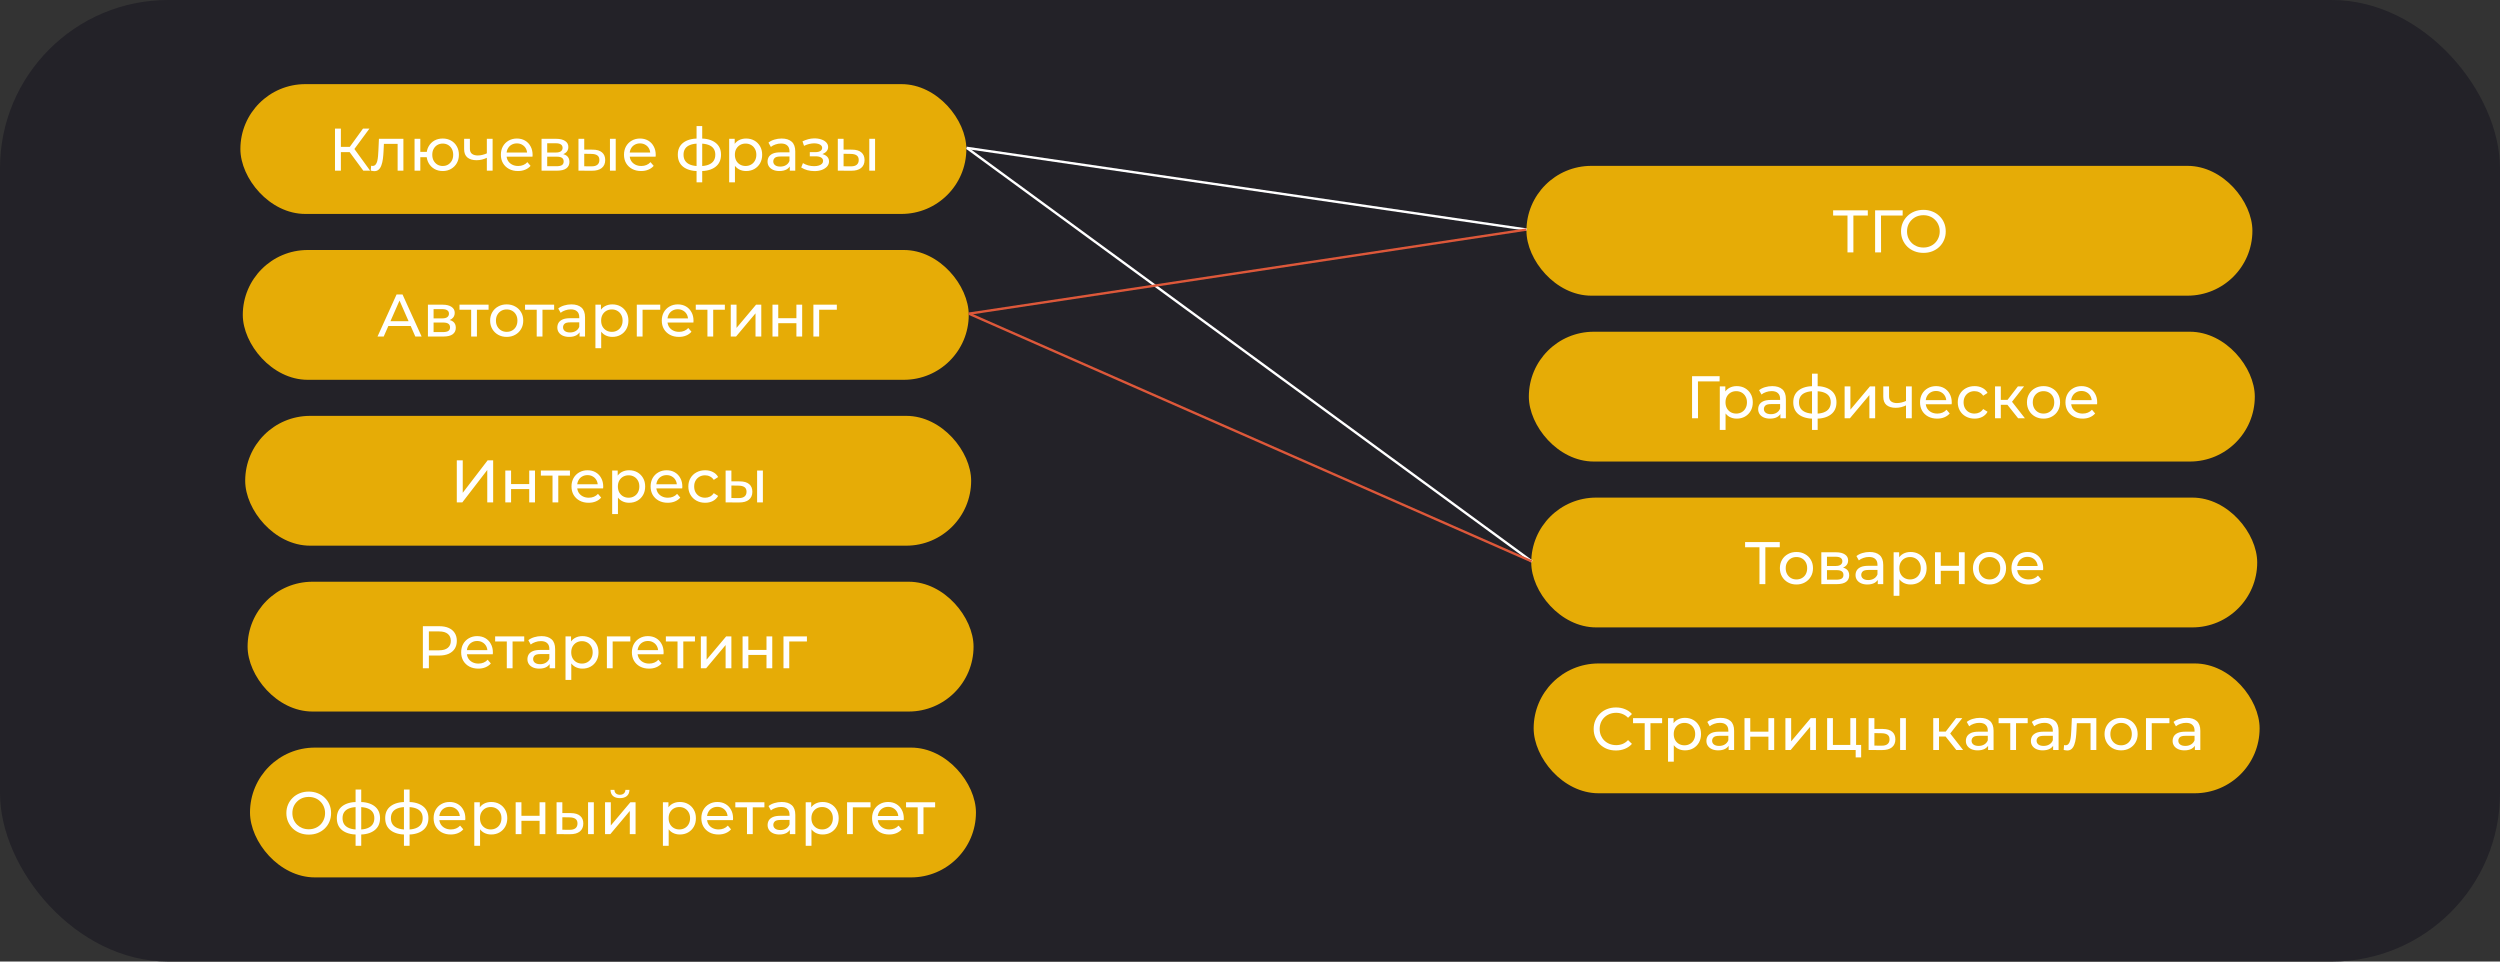 <?xml version="1.0" encoding="UTF-8"?> <svg xmlns="http://www.w3.org/2000/svg" width="1040" height="400" viewBox="0 0 1040 400" fill="none"><rect x="0" y="0" width="1040" height="400" fill="#333333" stroke="none"/><rect width="1040" height="400" rx="70" fill="#232228"></rect><rect x="635" y="69" width="302" height="54" rx="27" fill="#E6AC06"></rect><path d="M768.557 105V89.025L769.182 89.675H762.582V87.5H777.007V89.675H770.407L771.007 89.025V105H768.557ZM780.045 105V87.5H791.52L791.495 89.675H781.895L782.495 89.05L782.52 105H780.045ZM800.152 105.2C798.818 105.2 797.577 104.975 796.427 104.525C795.293 104.075 794.31 103.45 793.477 102.65C792.643 101.833 791.993 100.883 791.527 99.8C791.06 98.717 790.827 97.533 790.827 96.25C790.827 94.967 791.06 93.783 791.527 92.7C791.993 91.617 792.643 90.675 793.477 89.875C794.31 89.058 795.293 88.425 796.427 87.975C797.56 87.525 798.802 87.3 800.152 87.3C801.485 87.3 802.71 87.525 803.827 87.975C804.96 88.408 805.943 89.033 806.777 89.85C807.627 90.65 808.277 91.592 808.727 92.675C809.193 93.758 809.427 94.95 809.427 96.25C809.427 97.55 809.193 98.742 808.727 99.825C808.277 100.908 807.627 101.858 806.777 102.675C805.943 103.475 804.96 104.1 803.827 104.55C802.71 104.983 801.485 105.2 800.152 105.2ZM800.152 102.975C801.118 102.975 802.01 102.808 802.827 102.475C803.66 102.142 804.377 101.675 804.977 101.075C805.593 100.458 806.068 99.742 806.402 98.925C806.752 98.108 806.927 97.217 806.927 96.25C806.927 95.283 806.752 94.392 806.402 93.575C806.068 92.758 805.593 92.05 804.977 91.45C804.377 90.833 803.66 90.358 802.827 90.025C802.01 89.692 801.118 89.525 800.152 89.525C799.168 89.525 798.26 89.692 797.427 90.025C796.61 90.358 795.893 90.833 795.277 91.45C794.66 92.05 794.177 92.758 793.827 93.575C793.493 94.392 793.327 95.283 793.327 96.25C793.327 97.217 793.493 98.108 793.827 98.925C794.177 99.742 794.66 100.458 795.277 101.075C795.893 101.675 796.61 102.142 797.427 102.475C798.26 102.808 799.168 102.975 800.152 102.975Z" fill="white"></path><rect x="636" y="138" width="302" height="54" rx="27" fill="#E6AC06"></rect><path d="M703.897 174V156.5H715.372L715.347 158.675H705.747L706.347 158.05L706.372 174H703.897ZM722.46 174.15C721.36 174.15 720.352 173.9 719.435 173.4C718.535 172.883 717.81 172.125 717.26 171.125C716.727 170.125 716.46 168.875 716.46 167.375C716.46 165.875 716.719 164.625 717.235 163.625C717.769 162.625 718.485 161.875 719.385 161.375C720.302 160.875 721.327 160.625 722.46 160.625C723.76 160.625 724.91 160.908 725.91 161.475C726.91 162.042 727.702 162.833 728.285 163.85C728.869 164.85 729.16 166.025 729.16 167.375C729.16 168.725 728.869 169.908 728.285 170.925C727.702 171.942 726.91 172.733 725.91 173.3C724.91 173.867 723.76 174.15 722.46 174.15ZM715.435 178.85V160.75H717.735V164.325L717.585 167.4L717.835 170.475V178.85H715.435ZM722.26 172.05C723.11 172.05 723.869 171.858 724.535 171.475C725.219 171.092 725.752 170.55 726.135 169.85C726.535 169.133 726.735 168.308 726.735 167.375C726.735 166.425 726.535 165.608 726.135 164.925C725.752 164.225 725.219 163.683 724.535 163.3C723.869 162.917 723.11 162.725 722.26 162.725C721.427 162.725 720.669 162.917 719.985 163.3C719.319 163.683 718.785 164.225 718.385 164.925C718.002 165.608 717.81 166.425 717.81 167.375C717.81 168.308 718.002 169.133 718.385 169.85C718.785 170.55 719.319 171.092 719.985 171.475C720.669 171.858 721.427 172.05 722.26 172.05ZM740.65 174V171.2L740.525 170.675V165.9C740.525 164.883 740.225 164.1 739.625 163.55C739.042 162.983 738.159 162.7 736.975 162.7C736.192 162.7 735.425 162.833 734.675 163.1C733.925 163.35 733.292 163.692 732.775 164.125L731.775 162.325C732.459 161.775 733.275 161.358 734.225 161.075C735.192 160.775 736.2 160.625 737.25 160.625C739.067 160.625 740.467 161.067 741.45 161.95C742.434 162.833 742.925 164.183 742.925 166V174H740.65ZM736.3 174.15C735.317 174.15 734.45 173.983 733.7 173.65C732.967 173.317 732.4 172.858 732 172.275C731.6 171.675 731.4 171 731.4 170.25C731.4 169.533 731.567 168.883 731.9 168.3C732.25 167.717 732.809 167.25 733.575 166.9C734.359 166.55 735.409 166.375 736.725 166.375H740.925V168.1H736.825C735.625 168.1 734.817 168.3 734.4 168.7C733.984 169.1 733.775 169.583 733.775 170.15C733.775 170.8 734.034 171.325 734.55 171.725C735.067 172.108 735.784 172.3 736.7 172.3C737.6 172.3 738.384 172.1 739.05 171.7C739.734 171.3 740.225 170.717 740.525 169.95L741 171.6C740.684 172.383 740.125 173.008 739.325 173.475C738.525 173.925 737.517 174.15 736.3 174.15ZM755.147 174.2C755.13 174.2 755.072 174.2 754.972 174.2C754.889 174.2 754.805 174.2 754.722 174.2C754.639 174.2 754.589 174.2 754.572 174.2C751.855 174.167 749.747 173.567 748.247 172.4C746.747 171.217 745.997 169.533 745.997 167.35C745.997 165.183 746.747 163.525 748.247 162.375C749.764 161.208 751.897 160.617 754.647 160.6C754.68 160.6 754.73 160.6 754.797 160.6C754.88 160.6 754.955 160.6 755.022 160.6C755.105 160.6 755.155 160.6 755.172 160.6C757.955 160.6 760.114 161.183 761.647 162.35C763.197 163.517 763.972 165.183 763.972 167.35C763.972 169.55 763.197 171.242 761.647 172.425C760.097 173.608 757.93 174.2 755.147 174.2ZM755.097 172.1C756.547 172.1 757.747 171.917 758.697 171.55C759.664 171.183 760.389 170.65 760.872 169.95C761.355 169.25 761.597 168.383 761.597 167.35C761.597 166.333 761.355 165.483 760.872 164.8C760.389 164.117 759.664 163.6 758.697 163.25C757.747 162.9 756.547 162.725 755.097 162.725C755.064 162.725 754.997 162.725 754.897 162.725C754.797 162.725 754.739 162.725 754.722 162.725C753.305 162.725 752.122 162.908 751.172 163.275C750.239 163.625 749.539 164.142 749.072 164.825C748.605 165.508 748.372 166.35 748.372 167.35C748.372 168.367 748.605 169.225 749.072 169.925C749.555 170.625 750.264 171.158 751.197 171.525C752.147 171.892 753.322 172.083 754.722 172.1C754.755 172.1 754.814 172.1 754.897 172.1C754.997 172.1 755.064 172.1 755.097 172.1ZM753.797 178.85V155.45H756.147V178.85H753.797ZM767.364 174V160.75H769.764V170.4L777.889 160.75H780.064V174H777.664V164.35L769.564 174H767.364ZM793.072 168.575C792.372 168.908 791.647 169.175 790.897 169.375C790.164 169.558 789.406 169.65 788.622 169.65C787.022 169.65 785.756 169.275 784.822 168.525C783.906 167.775 783.447 166.617 783.447 165.05V160.75H785.847V164.9C785.847 165.85 786.139 166.55 786.722 167C787.322 167.45 788.122 167.675 789.122 167.675C789.756 167.675 790.406 167.592 791.072 167.425C791.756 167.258 792.422 167.025 793.072 166.725V168.575ZM792.897 174V160.75H795.297V174H792.897ZM805.857 174.15C804.44 174.15 803.19 173.858 802.107 173.275C801.04 172.692 800.207 171.892 799.607 170.875C799.024 169.858 798.732 168.692 798.732 167.375C798.732 166.058 799.015 164.892 799.582 163.875C800.165 162.858 800.957 162.067 801.957 161.5C802.974 160.917 804.115 160.625 805.382 160.625C806.665 160.625 807.799 160.908 808.782 161.475C809.765 162.042 810.532 162.842 811.082 163.875C811.649 164.892 811.932 166.083 811.932 167.45C811.932 167.55 811.924 167.667 811.907 167.8C811.907 167.933 811.899 168.058 811.882 168.175H800.607V166.45H810.632L809.657 167.05C809.674 166.2 809.499 165.442 809.132 164.775C808.765 164.108 808.257 163.592 807.607 163.225C806.974 162.842 806.232 162.65 805.382 162.65C804.549 162.65 803.807 162.842 803.157 163.225C802.507 163.592 801.999 164.117 801.632 164.8C801.265 165.467 801.082 166.233 801.082 167.1V167.5C801.082 168.383 801.282 169.175 801.682 169.875C802.099 170.558 802.674 171.092 803.407 171.475C804.14 171.858 804.982 172.05 805.932 172.05C806.715 172.05 807.424 171.917 808.057 171.65C808.707 171.383 809.274 170.983 809.757 170.45L811.082 172C810.482 172.7 809.732 173.233 808.832 173.6C807.949 173.967 806.957 174.15 805.857 174.15ZM821.43 174.15C820.08 174.15 818.872 173.858 817.805 173.275C816.755 172.692 815.93 171.892 815.33 170.875C814.73 169.858 814.43 168.692 814.43 167.375C814.43 166.058 814.73 164.892 815.33 163.875C815.93 162.858 816.755 162.067 817.805 161.5C818.872 160.917 820.08 160.625 821.43 160.625C822.63 160.625 823.697 160.867 824.63 161.35C825.58 161.817 826.313 162.517 826.83 163.45L825.005 164.625C824.572 163.975 824.038 163.5 823.405 163.2C822.788 162.883 822.122 162.725 821.405 162.725C820.538 162.725 819.763 162.917 819.08 163.3C818.397 163.683 817.855 164.225 817.455 164.925C817.055 165.608 816.855 166.425 816.855 167.375C816.855 168.325 817.055 169.15 817.455 169.85C817.855 170.55 818.397 171.092 819.08 171.475C819.763 171.858 820.538 172.05 821.405 172.05C822.122 172.05 822.788 171.9 823.405 171.6C824.038 171.283 824.572 170.8 825.005 170.15L826.83 171.3C826.313 172.217 825.58 172.925 824.63 173.425C823.697 173.908 822.63 174.15 821.43 174.15ZM839.537 174L834.412 167.55L836.387 166.35L842.362 174H839.537ZM829.937 174V160.75H832.337V174H829.937ZM831.612 168.4V166.35H835.987V168.4H831.612ZM836.587 167.65L834.362 167.35L839.437 160.75H842.012L836.587 167.65ZM850.114 174.15C848.781 174.15 847.598 173.858 846.564 173.275C845.531 172.692 844.714 171.892 844.114 170.875C843.514 169.842 843.214 168.675 843.214 167.375C843.214 166.058 843.514 164.892 844.114 163.875C844.714 162.858 845.531 162.067 846.564 161.5C847.598 160.917 848.781 160.625 850.114 160.625C851.431 160.625 852.606 160.917 853.639 161.5C854.689 162.067 855.506 162.858 856.089 163.875C856.689 164.875 856.989 166.042 856.989 167.375C856.989 168.692 856.689 169.858 856.089 170.875C855.506 171.892 854.689 172.692 853.639 173.275C852.606 173.858 851.431 174.15 850.114 174.15ZM850.114 172.05C850.964 172.05 851.723 171.858 852.389 171.475C853.073 171.092 853.606 170.55 853.989 169.85C854.373 169.133 854.564 168.308 854.564 167.375C854.564 166.425 854.373 165.608 853.989 164.925C853.606 164.225 853.073 163.683 852.389 163.3C851.723 162.917 850.964 162.725 850.114 162.725C849.264 162.725 848.506 162.917 847.839 163.3C847.173 163.683 846.639 164.225 846.239 164.925C845.839 165.608 845.639 166.425 845.639 167.375C845.639 168.308 845.839 169.133 846.239 169.85C846.639 170.55 847.173 171.092 847.839 171.475C848.506 171.858 849.264 172.05 850.114 172.05ZM866.355 174.15C864.938 174.15 863.688 173.858 862.605 173.275C861.538 172.692 860.705 171.892 860.105 170.875C859.522 169.858 859.23 168.692 859.23 167.375C859.23 166.058 859.513 164.892 860.08 163.875C860.663 162.858 861.455 162.067 862.455 161.5C863.472 160.917 864.613 160.625 865.88 160.625C867.163 160.625 868.297 160.908 869.28 161.475C870.263 162.042 871.03 162.842 871.58 163.875C872.147 164.892 872.43 166.083 872.43 167.45C872.43 167.55 872.422 167.667 872.405 167.8C872.405 167.933 872.397 168.058 872.38 168.175H861.105V166.45H871.13L870.155 167.05C870.172 166.2 869.997 165.442 869.63 164.775C869.263 164.108 868.755 163.592 868.105 163.225C867.472 162.842 866.73 162.65 865.88 162.65C865.047 162.65 864.305 162.842 863.655 163.225C863.005 163.592 862.497 164.117 862.13 164.8C861.763 165.467 861.58 166.233 861.58 167.1V167.5C861.58 168.383 861.78 169.175 862.18 169.875C862.597 170.558 863.172 171.092 863.905 171.475C864.638 171.858 865.48 172.05 866.43 172.05C867.213 172.05 867.922 171.917 868.555 171.65C869.205 171.383 869.772 170.983 870.255 170.45L871.58 172C870.98 172.7 870.23 173.233 869.33 173.6C868.447 173.967 867.455 174.15 866.355 174.15Z" fill="white"></path><rect x="637" y="207" width="302" height="54" rx="27" fill="#E6AC06"></rect><path d="M731.934 243V227.025L732.559 227.675H725.959V225.5H740.384V227.675H733.784L734.384 227.025V243H731.934ZM747.33 243.15C745.997 243.15 744.813 242.858 743.78 242.275C742.747 241.692 741.93 240.892 741.33 239.875C740.73 238.842 740.43 237.675 740.43 236.375C740.43 235.058 740.73 233.892 741.33 232.875C741.93 231.858 742.747 231.067 743.78 230.5C744.813 229.917 745.997 229.625 747.33 229.625C748.647 229.625 749.822 229.917 750.855 230.5C751.905 231.067 752.722 231.858 753.305 232.875C753.905 233.875 754.205 235.042 754.205 236.375C754.205 237.692 753.905 238.858 753.305 239.875C752.722 240.892 751.905 241.692 750.855 242.275C749.822 242.858 748.647 243.15 747.33 243.15ZM747.33 241.05C748.18 241.05 748.938 240.858 749.605 240.475C750.288 240.092 750.822 239.55 751.205 238.85C751.588 238.133 751.78 237.308 751.78 236.375C751.78 235.425 751.588 234.608 751.205 233.925C750.822 233.225 750.288 232.683 749.605 232.3C748.938 231.917 748.18 231.725 747.33 231.725C746.48 231.725 745.722 231.917 745.055 232.3C744.388 232.683 743.855 233.225 743.455 233.925C743.055 234.608 742.855 235.425 742.855 236.375C742.855 237.308 743.055 238.133 743.455 238.85C743.855 239.55 744.388 240.092 745.055 240.475C745.722 240.858 746.48 241.05 747.33 241.05ZM757.671 243V229.75H763.821C765.371 229.75 766.587 230.05 767.471 230.65C768.371 231.233 768.821 232.067 768.821 233.15C768.821 234.233 768.396 235.075 767.546 235.675C766.712 236.258 765.604 236.55 764.221 236.55L764.596 235.9C766.179 235.9 767.354 236.192 768.121 236.775C768.887 237.358 769.271 238.217 769.271 239.35C769.271 240.5 768.837 241.4 767.971 242.05C767.121 242.683 765.812 243 764.046 243H757.671ZM760.021 241.15H763.871C764.871 241.15 765.621 241 766.121 240.7C766.621 240.383 766.871 239.883 766.871 239.2C766.871 238.5 766.637 237.992 766.171 237.675C765.721 237.342 765.004 237.175 764.021 237.175H760.021V241.15ZM760.021 235.45H763.621C764.537 235.45 765.229 235.283 765.696 234.95C766.179 234.6 766.421 234.117 766.421 233.5C766.421 232.867 766.179 232.392 765.696 232.075C765.229 231.758 764.537 231.6 763.621 231.6H760.021V235.45ZM781.152 243V240.2L781.027 239.675V234.9C781.027 233.883 780.727 233.1 780.127 232.55C779.544 231.983 778.66 231.7 777.477 231.7C776.694 231.7 775.927 231.833 775.177 232.1C774.427 232.35 773.794 232.692 773.277 233.125L772.277 231.325C772.96 230.775 773.777 230.358 774.727 230.075C775.694 229.775 776.702 229.625 777.752 229.625C779.569 229.625 780.969 230.067 781.952 230.95C782.935 231.833 783.427 233.183 783.427 235V243H781.152ZM776.802 243.15C775.819 243.15 774.952 242.983 774.202 242.65C773.469 242.317 772.902 241.858 772.502 241.275C772.102 240.675 771.902 240 771.902 239.25C771.902 238.533 772.069 237.883 772.402 237.3C772.752 236.717 773.31 236.25 774.077 235.9C774.86 235.55 775.91 235.375 777.227 235.375H781.427V237.1H777.327C776.127 237.1 775.319 237.3 774.902 237.7C774.485 238.1 774.277 238.583 774.277 239.15C774.277 239.8 774.535 240.325 775.052 240.725C775.569 241.108 776.285 241.3 777.202 241.3C778.102 241.3 778.885 241.1 779.552 240.7C780.235 240.3 780.727 239.717 781.027 238.95L781.502 240.6C781.185 241.383 780.627 242.008 779.827 242.475C779.027 242.925 778.019 243.15 776.802 243.15ZM794.774 243.15C793.674 243.15 792.665 242.9 791.749 242.4C790.849 241.883 790.124 241.125 789.574 240.125C789.04 239.125 788.774 237.875 788.774 236.375C788.774 234.875 789.032 233.625 789.549 232.625C790.082 231.625 790.799 230.875 791.699 230.375C792.615 229.875 793.64 229.625 794.774 229.625C796.074 229.625 797.224 229.908 798.224 230.475C799.224 231.042 800.015 231.833 800.599 232.85C801.182 233.85 801.474 235.025 801.474 236.375C801.474 237.725 801.182 238.908 800.599 239.925C800.015 240.942 799.224 241.733 798.224 242.3C797.224 242.867 796.074 243.15 794.774 243.15ZM787.749 247.85V229.75H790.049V233.325L789.899 236.4L790.149 239.475V247.85H787.749ZM794.574 241.05C795.424 241.05 796.182 240.858 796.849 240.475C797.532 240.092 798.065 239.55 798.449 238.85C798.849 238.133 799.049 237.308 799.049 236.375C799.049 235.425 798.849 234.608 798.449 233.925C798.065 233.225 797.532 232.683 796.849 232.3C796.182 231.917 795.424 231.725 794.574 231.725C793.74 231.725 792.982 231.917 792.299 232.3C791.632 232.683 791.099 233.225 790.699 233.925C790.315 234.608 790.124 235.425 790.124 236.375C790.124 237.308 790.315 238.133 790.699 238.85C791.099 239.55 791.632 240.092 792.299 240.475C792.982 240.858 793.74 241.05 794.574 241.05ZM804.961 243V229.75H807.361V235.375H814.911V229.75H817.311V243H814.911V237.45H807.361V243H804.961ZM827.652 243.15C826.319 243.15 825.136 242.858 824.102 242.275C823.069 241.692 822.252 240.892 821.652 239.875C821.052 238.842 820.752 237.675 820.752 236.375C820.752 235.058 821.052 233.892 821.652 232.875C822.252 231.858 823.069 231.067 824.102 230.5C825.136 229.917 826.319 229.625 827.652 229.625C828.969 229.625 830.144 229.917 831.177 230.5C832.227 231.067 833.044 231.858 833.627 232.875C834.227 233.875 834.527 235.042 834.527 236.375C834.527 237.692 834.227 238.858 833.627 239.875C833.044 240.892 832.227 241.692 831.177 242.275C830.144 242.858 828.969 243.15 827.652 243.15ZM827.652 241.05C828.502 241.05 829.261 240.858 829.927 240.475C830.611 240.092 831.144 239.55 831.527 238.85C831.911 238.133 832.102 237.308 832.102 236.375C832.102 235.425 831.911 234.608 831.527 233.925C831.144 233.225 830.611 232.683 829.927 232.3C829.261 231.917 828.502 231.725 827.652 231.725C826.802 231.725 826.044 231.917 825.377 232.3C824.711 232.683 824.177 233.225 823.777 233.925C823.377 234.608 823.177 235.425 823.177 236.375C823.177 237.308 823.377 238.133 823.777 238.85C824.177 239.55 824.711 240.092 825.377 240.475C826.044 240.858 826.802 241.05 827.652 241.05ZM843.893 243.15C842.476 243.15 841.226 242.858 840.143 242.275C839.076 241.692 838.243 240.892 837.643 239.875C837.06 238.858 836.768 237.692 836.768 236.375C836.768 235.058 837.051 233.892 837.618 232.875C838.201 231.858 838.993 231.067 839.993 230.5C841.01 229.917 842.151 229.625 843.418 229.625C844.701 229.625 845.835 229.908 846.818 230.475C847.801 231.042 848.568 231.842 849.118 232.875C849.685 233.892 849.968 235.083 849.968 236.45C849.968 236.55 849.96 236.667 849.943 236.8C849.943 236.933 849.935 237.058 849.918 237.175H838.643V235.45H848.668L847.693 236.05C847.71 235.2 847.535 234.442 847.168 233.775C846.801 233.108 846.293 232.592 845.643 232.225C845.01 231.842 844.268 231.65 843.418 231.65C842.585 231.65 841.843 231.842 841.193 232.225C840.543 232.592 840.035 233.117 839.668 233.8C839.301 234.467 839.118 235.233 839.118 236.1V236.5C839.118 237.383 839.318 238.175 839.718 238.875C840.135 239.558 840.71 240.092 841.443 240.475C842.176 240.858 843.018 241.05 843.968 241.05C844.751 241.05 845.46 240.917 846.093 240.65C846.743 240.383 847.31 239.983 847.793 239.45L849.118 241C848.518 241.7 847.768 242.233 846.868 242.6C845.985 242.967 844.993 243.15 843.893 243.15Z" fill="white"></path><rect x="638" y="276" width="302" height="54" rx="27" fill="#E6AC06"></rect><path d="M672.218 312.2C670.885 312.2 669.651 311.983 668.518 311.55C667.401 311.1 666.426 310.475 665.593 309.675C664.776 308.858 664.135 307.908 663.668 306.825C663.201 305.742 662.968 304.55 662.968 303.25C662.968 301.95 663.201 300.758 663.668 299.675C664.135 298.592 664.785 297.65 665.618 296.85C666.451 296.033 667.426 295.408 668.543 294.975C669.676 294.525 670.91 294.3 672.243 294.3C673.593 294.3 674.835 294.533 675.968 295C677.118 295.45 678.093 296.125 678.893 297.025L677.268 298.6C676.601 297.9 675.851 297.383 675.018 297.05C674.185 296.7 673.293 296.525 672.343 296.525C671.36 296.525 670.443 296.692 669.593 297.025C668.76 297.358 668.035 297.825 667.418 298.425C666.801 299.025 666.318 299.742 665.968 300.575C665.635 301.392 665.468 302.283 665.468 303.25C665.468 304.217 665.635 305.117 665.968 305.95C666.318 306.767 666.801 307.475 667.418 308.075C668.035 308.675 668.76 309.142 669.593 309.475C670.443 309.808 671.36 309.975 672.343 309.975C673.293 309.975 674.185 309.808 675.018 309.475C675.851 309.125 676.601 308.592 677.268 307.875L678.893 309.45C678.093 310.35 677.118 311.033 675.968 311.5C674.835 311.967 673.585 312.2 672.218 312.2ZM684.196 312V300.225L684.796 300.85H679.346V298.75H691.446V300.85H686.021L686.596 300.225V312H684.196ZM700.925 312.15C699.825 312.15 698.817 311.9 697.9 311.4C697 310.883 696.275 310.125 695.725 309.125C695.192 308.125 694.925 306.875 694.925 305.375C694.925 303.875 695.184 302.625 695.7 301.625C696.234 300.625 696.95 299.875 697.85 299.375C698.767 298.875 699.792 298.625 700.925 298.625C702.225 298.625 703.375 298.908 704.375 299.475C705.375 300.042 706.167 300.833 706.75 301.85C707.334 302.85 707.625 304.025 707.625 305.375C707.625 306.725 707.334 307.908 706.75 308.925C706.167 309.942 705.375 310.733 704.375 311.3C703.375 311.867 702.225 312.15 700.925 312.15ZM693.9 316.85V298.75H696.2V302.325L696.05 305.4L696.3 308.475V316.85H693.9ZM700.725 310.05C701.575 310.05 702.334 309.858 703 309.475C703.684 309.092 704.217 308.55 704.6 307.85C705 307.133 705.2 306.308 705.2 305.375C705.2 304.425 705 303.608 704.6 302.925C704.217 302.225 703.684 301.683 703 301.3C702.334 300.917 701.575 300.725 700.725 300.725C699.892 300.725 699.134 300.917 698.45 301.3C697.784 301.683 697.25 302.225 696.85 302.925C696.467 303.608 696.275 304.425 696.275 305.375C696.275 306.308 696.467 307.133 696.85 307.85C697.25 308.55 697.784 309.092 698.45 309.475C699.134 309.858 699.892 310.05 700.725 310.05ZM719.115 312V309.2L718.99 308.675V303.9C718.99 302.883 718.69 302.1 718.09 301.55C717.507 300.983 716.623 300.7 715.44 300.7C714.657 300.7 713.89 300.833 713.14 301.1C712.39 301.35 711.757 301.692 711.24 302.125L710.24 300.325C710.923 299.775 711.74 299.358 712.69 299.075C713.657 298.775 714.665 298.625 715.715 298.625C717.532 298.625 718.932 299.067 719.915 299.95C720.898 300.833 721.39 302.183 721.39 304V312H719.115ZM714.765 312.15C713.782 312.15 712.915 311.983 712.165 311.65C711.432 311.317 710.865 310.858 710.465 310.275C710.065 309.675 709.865 309 709.865 308.25C709.865 307.533 710.032 306.883 710.365 306.3C710.715 305.717 711.273 305.25 712.04 304.9C712.823 304.55 713.873 304.375 715.19 304.375H719.39V306.1H715.29C714.09 306.1 713.282 306.3 712.865 306.7C712.448 307.1 712.24 307.583 712.24 308.15C712.24 308.8 712.498 309.325 713.015 309.725C713.532 310.108 714.248 310.3 715.165 310.3C716.065 310.3 716.848 310.1 717.515 309.7C718.198 309.3 718.69 308.717 718.99 307.95L719.465 309.6C719.148 310.383 718.59 311.008 717.79 311.475C716.99 311.925 715.982 312.15 714.765 312.15ZM725.712 312V298.75H728.112V304.375H735.662V298.75H738.062V312H735.662V306.45H728.112V312H725.712ZM742.728 312V298.75H745.128V308.4L753.253 298.75H755.428V312H753.028V302.35L744.928 312H742.728ZM760.087 312V298.75H762.487V309.9H769.737V298.75H772.137V312H760.087ZM771.962 315.075V311.875L772.562 312H769.737V309.9H774.237V315.075H771.962ZM790.447 312V298.75H792.847V312H790.447ZM783.322 303.25C785.006 303.267 786.281 303.65 787.147 304.4C788.031 305.15 788.472 306.208 788.472 307.575C788.472 309.008 787.989 310.117 787.022 310.9C786.072 311.667 784.706 312.042 782.922 312.025L777.347 312V298.75H779.747V303.225L783.322 303.25ZM782.747 310.2C783.814 310.217 784.631 310 785.197 309.55C785.764 309.1 786.047 308.433 786.047 307.55C786.047 306.683 785.764 306.05 785.197 305.65C784.647 305.25 783.831 305.042 782.747 305.025L779.747 304.975V310.175L782.747 310.2ZM813.827 312L808.702 305.55L810.677 304.35L816.652 312H813.827ZM804.227 312V298.75H806.627V312H804.227ZM805.902 306.4V304.35H810.277V306.4H805.902ZM810.877 305.65L808.652 305.35L813.727 298.75H816.302L810.877 305.65ZM827.05 312V309.2L826.925 308.675V303.9C826.925 302.883 826.625 302.1 826.025 301.55C825.441 300.983 824.558 300.7 823.375 300.7C822.591 300.7 821.825 300.833 821.075 301.1C820.325 301.35 819.691 301.692 819.175 302.125L818.175 300.325C818.858 299.775 819.675 299.358 820.625 299.075C821.591 298.775 822.6 298.625 823.65 298.625C825.466 298.625 826.866 299.067 827.85 299.95C828.833 300.833 829.325 302.183 829.325 304V312H827.05ZM822.7 312.15C821.716 312.15 820.85 311.983 820.1 311.65C819.366 311.317 818.8 310.858 818.4 310.275C818 309.675 817.8 309 817.8 308.25C817.8 307.533 817.966 306.883 818.3 306.3C818.65 305.717 819.208 305.25 819.975 304.9C820.758 304.55 821.808 304.375 823.125 304.375H827.325V306.1H823.225C822.025 306.1 821.216 306.3 820.8 306.7C820.383 307.1 820.175 307.583 820.175 308.15C820.175 308.8 820.433 309.325 820.95 309.725C821.466 310.108 822.183 310.3 823.1 310.3C824 310.3 824.783 310.1 825.45 309.7C826.133 309.3 826.625 308.717 826.925 307.95L827.4 309.6C827.083 310.383 826.525 311.008 825.725 311.475C824.925 311.925 823.916 312.15 822.7 312.15ZM836.271 312V300.225L836.871 300.85H831.421V298.75H843.521V300.85H838.096L838.671 300.225V312H836.271ZM854.1 312V309.2L853.975 308.675V303.9C853.975 302.883 853.675 302.1 853.075 301.55C852.492 300.983 851.609 300.7 850.425 300.7C849.642 300.7 848.875 300.833 848.125 301.1C847.375 301.35 846.742 301.692 846.225 302.125L845.225 300.325C845.909 299.775 846.725 299.358 847.675 299.075C848.642 298.775 849.65 298.625 850.7 298.625C852.517 298.625 853.917 299.067 854.9 299.95C855.884 300.833 856.375 302.183 856.375 304V312H854.1ZM849.75 312.15C848.767 312.15 847.9 311.983 847.15 311.65C846.417 311.317 845.85 310.858 845.45 310.275C845.05 309.675 844.85 309 844.85 308.25C844.85 307.533 845.017 306.883 845.35 306.3C845.7 305.717 846.259 305.25 847.025 304.9C847.809 304.55 848.859 304.375 850.175 304.375H854.375V306.1H850.275C849.075 306.1 848.267 306.3 847.85 306.7C847.434 307.1 847.225 307.583 847.225 308.15C847.225 308.8 847.484 309.325 848 309.725C848.517 310.108 849.234 310.3 850.15 310.3C851.05 310.3 851.834 310.1 852.5 309.7C853.184 309.3 853.675 308.717 853.975 307.95L854.45 309.6C854.134 310.383 853.575 311.008 852.775 311.475C851.975 311.925 850.967 312.15 849.75 312.15ZM858.497 311.975L858.647 309.95C858.764 309.967 858.872 309.983 858.972 310C859.072 310.017 859.164 310.025 859.247 310.025C859.78 310.025 860.197 309.842 860.497 309.475C860.814 309.108 861.047 308.625 861.197 308.025C861.347 307.408 861.455 306.717 861.522 305.95C861.589 305.183 861.639 304.417 861.672 303.65L861.897 298.75H872.072V312H869.672V300.15L870.247 300.85H863.447L863.997 300.125L863.822 303.8C863.772 304.967 863.68 306.058 863.547 307.075C863.414 308.092 863.205 308.983 862.922 309.75C862.655 310.517 862.28 311.117 861.797 311.55C861.33 311.983 860.722 312.2 859.972 312.2C859.755 312.2 859.522 312.175 859.272 312.125C859.039 312.092 858.78 312.042 858.497 311.975ZM882.388 312.15C881.054 312.15 879.871 311.858 878.838 311.275C877.804 310.692 876.988 309.892 876.388 308.875C875.788 307.842 875.488 306.675 875.488 305.375C875.488 304.058 875.788 302.892 876.388 301.875C876.988 300.858 877.804 300.067 878.838 299.5C879.871 298.917 881.054 298.625 882.388 298.625C883.704 298.625 884.879 298.917 885.913 299.5C886.963 300.067 887.779 300.858 888.363 301.875C888.963 302.875 889.263 304.042 889.263 305.375C889.263 306.692 888.963 307.858 888.363 308.875C887.779 309.892 886.963 310.692 885.913 311.275C884.879 311.858 883.704 312.15 882.388 312.15ZM882.388 310.05C883.238 310.05 883.996 309.858 884.663 309.475C885.346 309.092 885.879 308.55 886.263 307.85C886.646 307.133 886.838 306.308 886.838 305.375C886.838 304.425 886.646 303.608 886.263 302.925C885.879 302.225 885.346 301.683 884.663 301.3C883.996 300.917 883.238 300.725 882.388 300.725C881.538 300.725 880.779 300.917 880.113 301.3C879.446 301.683 878.913 302.225 878.513 302.925C878.113 303.608 877.913 304.425 877.913 305.375C877.913 306.308 878.113 307.133 878.513 307.85C878.913 308.55 879.446 309.092 880.113 309.475C880.779 309.858 881.538 310.05 882.388 310.05ZM892.728 312V298.75H902.478V300.85H894.553L895.128 300.3V312H892.728ZM913.06 312V309.2L912.935 308.675V303.9C912.935 302.883 912.635 302.1 912.035 301.55C911.452 300.983 910.569 300.7 909.385 300.7C908.602 300.7 907.835 300.833 907.085 301.1C906.335 301.35 905.702 301.692 905.185 302.125L904.185 300.325C904.869 299.775 905.685 299.358 906.635 299.075C907.602 298.775 908.61 298.625 909.66 298.625C911.477 298.625 912.877 299.067 913.86 299.95C914.844 300.833 915.335 302.183 915.335 304V312H913.06ZM908.71 312.15C907.727 312.15 906.86 311.983 906.11 311.65C905.377 311.317 904.81 310.858 904.41 310.275C904.01 309.675 903.81 309 903.81 308.25C903.81 307.533 903.977 306.883 904.31 306.3C904.66 305.717 905.219 305.25 905.985 304.9C906.769 304.55 907.819 304.375 909.135 304.375H913.335V306.1H909.235C908.035 306.1 907.227 306.3 906.81 306.7C906.394 307.1 906.185 307.583 906.185 308.15C906.185 308.8 906.444 309.325 906.96 309.725C907.477 310.108 908.194 310.3 909.11 310.3C910.01 310.3 910.794 310.1 911.46 309.7C912.144 309.3 912.635 308.717 912.935 307.95L913.41 309.6C913.094 310.383 912.535 311.008 911.735 311.475C910.935 311.925 909.927 312.15 908.71 312.15Z" fill="white"></path><rect x="100" y="35" width="302" height="54" rx="27" fill="#E6AC06"></rect><path d="M151.132 71L144.782 62.375L146.807 61.125L153.982 71H151.132ZM139.357 71V53.5H141.807V71H139.357ZM141.057 63.3V61.1H146.732V63.3H141.057ZM147.032 62.525L144.732 62.175L151.007 53.5H153.682L147.032 62.525ZM154.237 70.975L154.387 68.95C154.504 68.967 154.612 68.983 154.712 69C154.812 69.017 154.904 69.025 154.987 69.025C155.521 69.025 155.937 68.842 156.237 68.475C156.554 68.108 156.787 67.625 156.937 67.025C157.087 66.408 157.196 65.717 157.262 64.95C157.329 64.183 157.379 63.417 157.412 62.65L157.637 57.75H167.812V71H165.412V59.15L165.987 59.85H159.187L159.737 59.125L159.562 62.8C159.512 63.967 159.421 65.058 159.287 66.075C159.154 67.092 158.946 67.983 158.662 68.75C158.396 69.517 158.021 70.117 157.537 70.55C157.071 70.983 156.462 71.2 155.712 71.2C155.496 71.2 155.262 71.175 155.012 71.125C154.779 71.092 154.521 71.042 154.237 70.975ZM172.453 71V57.75H174.853V63.175H178.853V65.4H174.853V71H172.453ZM184.178 71.15C182.878 71.15 181.72 70.858 180.703 70.275C179.703 69.692 178.911 68.892 178.328 67.875C177.745 66.842 177.453 65.675 177.453 64.375C177.453 63.058 177.745 61.892 178.328 60.875C178.911 59.842 179.703 59.042 180.703 58.475C181.72 57.908 182.878 57.625 184.178 57.625C185.461 57.625 186.611 57.908 187.628 58.475C188.645 59.042 189.445 59.842 190.028 60.875C190.611 61.892 190.903 63.058 190.903 64.375C190.903 65.692 190.611 66.858 190.028 67.875C189.445 68.892 188.645 69.692 187.628 70.275C186.611 70.858 185.461 71.15 184.178 71.15ZM184.178 69.05C185.011 69.05 185.753 68.858 186.403 68.475C187.053 68.075 187.57 67.533 187.953 66.85C188.336 66.15 188.528 65.325 188.528 64.375C188.528 63.425 188.336 62.608 187.953 61.925C187.57 61.225 187.053 60.683 186.403 60.3C185.753 59.917 185.011 59.725 184.178 59.725C183.361 59.725 182.62 59.917 181.953 60.3C181.303 60.683 180.786 61.225 180.403 61.925C180.02 62.608 179.828 63.425 179.828 64.375C179.828 65.325 180.02 66.15 180.403 66.85C180.786 67.533 181.303 68.075 181.953 68.475C182.62 68.858 183.361 69.05 184.178 69.05ZM202.702 65.575C202.002 65.908 201.277 66.175 200.527 66.375C199.794 66.558 199.036 66.65 198.252 66.65C196.652 66.65 195.386 66.275 194.452 65.525C193.536 64.775 193.077 63.617 193.077 62.05V57.75H195.477V61.9C195.477 62.85 195.769 63.55 196.352 64C196.952 64.45 197.752 64.675 198.752 64.675C199.386 64.675 200.036 64.592 200.702 64.425C201.386 64.258 202.052 64.025 202.702 63.725V65.575ZM202.527 71V57.75H204.927V71H202.527ZM215.487 71.15C214.07 71.15 212.82 70.858 211.737 70.275C210.67 69.692 209.837 68.892 209.237 67.875C208.653 66.858 208.362 65.692 208.362 64.375C208.362 63.058 208.645 61.892 209.212 60.875C209.795 59.858 210.587 59.067 211.587 58.5C212.603 57.917 213.745 57.625 215.012 57.625C216.295 57.625 217.428 57.908 218.412 58.475C219.395 59.042 220.162 59.842 220.712 60.875C221.278 61.892 221.562 63.083 221.562 64.45C221.562 64.55 221.553 64.667 221.537 64.8C221.537 64.933 221.528 65.058 221.512 65.175H210.237V63.45H220.262L219.287 64.05C219.303 63.2 219.128 62.442 218.762 61.775C218.395 61.108 217.887 60.592 217.237 60.225C216.603 59.842 215.862 59.65 215.012 59.65C214.178 59.65 213.437 59.842 212.787 60.225C212.137 60.592 211.628 61.117 211.262 61.8C210.895 62.467 210.712 63.233 210.712 64.1V64.5C210.712 65.383 210.912 66.175 211.312 66.875C211.728 67.558 212.303 68.092 213.037 68.475C213.77 68.858 214.612 69.05 215.562 69.05C216.345 69.05 217.053 68.917 217.687 68.65C218.337 68.383 218.903 67.983 219.387 67.45L220.712 69C220.112 69.7 219.362 70.233 218.462 70.6C217.578 70.967 216.587 71.15 215.487 71.15ZM225.285 71V57.75H231.435C232.985 57.75 234.202 58.05 235.085 58.65C235.985 59.233 236.435 60.067 236.435 61.15C236.435 62.233 236.01 63.075 235.16 63.675C234.327 64.258 233.218 64.55 231.835 64.55L232.21 63.9C233.793 63.9 234.968 64.192 235.735 64.775C236.502 65.358 236.885 66.217 236.885 67.35C236.885 68.5 236.452 69.4 235.585 70.05C234.735 70.683 233.427 71 231.66 71H225.285ZM227.635 69.15H231.485C232.485 69.15 233.235 69 233.735 68.7C234.235 68.383 234.485 67.883 234.485 67.2C234.485 66.5 234.252 65.992 233.785 65.675C233.335 65.342 232.618 65.175 231.635 65.175H227.635V69.15ZM227.635 63.45H231.235C232.152 63.45 232.843 63.283 233.31 62.95C233.793 62.6 234.035 62.117 234.035 61.5C234.035 60.867 233.793 60.392 233.31 60.075C232.843 59.758 232.152 59.6 231.235 59.6H227.635V63.45ZM253.741 71V57.75H256.141V71H253.741ZM246.616 62.25C248.3 62.267 249.575 62.65 250.441 63.4C251.325 64.15 251.766 65.208 251.766 66.575C251.766 68.008 251.283 69.117 250.316 69.9C249.366 70.667 248 71.042 246.216 71.025L240.641 71V57.75H243.041V62.225L246.616 62.25ZM246.041 69.2C247.108 69.217 247.925 69 248.491 68.55C249.058 68.1 249.341 67.433 249.341 66.55C249.341 65.683 249.058 65.05 248.491 64.65C247.941 64.25 247.125 64.042 246.041 64.025L243.041 63.975V69.175L246.041 69.2ZM266.707 71.15C265.291 71.15 264.041 70.858 262.957 70.275C261.891 69.692 261.057 68.892 260.457 67.875C259.874 66.858 259.582 65.692 259.582 64.375C259.582 63.058 259.866 61.892 260.432 60.875C261.016 59.858 261.807 59.067 262.807 58.5C263.824 57.917 264.966 57.625 266.232 57.625C267.516 57.625 268.649 57.908 269.632 58.475C270.616 59.042 271.382 59.842 271.932 60.875C272.499 61.892 272.782 63.083 272.782 64.45C272.782 64.55 272.774 64.667 272.757 64.8C272.757 64.933 272.749 65.058 272.732 65.175H261.457V63.45H271.482L270.507 64.05C270.524 63.2 270.349 62.442 269.982 61.775C269.616 61.108 269.107 60.592 268.457 60.225C267.824 59.842 267.082 59.65 266.232 59.65C265.399 59.65 264.657 59.842 264.007 60.225C263.357 60.592 262.849 61.117 262.482 61.8C262.116 62.467 261.932 63.233 261.932 64.1V64.5C261.932 65.383 262.132 66.175 262.532 66.875C262.949 67.558 263.524 68.092 264.257 68.475C264.991 68.858 265.832 69.05 266.782 69.05C267.566 69.05 268.274 68.917 268.907 68.65C269.557 68.383 270.124 67.983 270.607 67.45L271.932 69C271.332 69.7 270.582 70.233 269.682 70.6C268.799 70.967 267.807 71.15 266.707 71.15ZM291.12 71.2C291.103 71.2 291.045 71.2 290.945 71.2C290.861 71.2 290.778 71.2 290.695 71.2C290.611 71.2 290.561 71.2 290.545 71.2C287.828 71.167 285.72 70.567 284.22 69.4C282.72 68.217 281.97 66.533 281.97 64.35C281.97 62.183 282.72 60.525 284.22 59.375C285.736 58.208 287.87 57.617 290.62 57.6C290.653 57.6 290.703 57.6 290.77 57.6C290.853 57.6 290.928 57.6 290.995 57.6C291.078 57.6 291.128 57.6 291.145 57.6C293.928 57.6 296.086 58.183 297.62 59.35C299.17 60.517 299.945 62.183 299.945 64.35C299.945 66.55 299.17 68.242 297.62 69.425C296.07 70.608 293.903 71.2 291.12 71.2ZM291.07 69.1C292.52 69.1 293.72 68.917 294.67 68.55C295.636 68.183 296.361 67.65 296.845 66.95C297.328 66.25 297.57 65.383 297.57 64.35C297.57 63.333 297.328 62.483 296.845 61.8C296.361 61.117 295.636 60.6 294.67 60.25C293.72 59.9 292.52 59.725 291.07 59.725C291.036 59.725 290.97 59.725 290.87 59.725C290.77 59.725 290.711 59.725 290.695 59.725C289.278 59.725 288.095 59.908 287.145 60.275C286.211 60.625 285.511 61.142 285.045 61.825C284.578 62.508 284.345 63.35 284.345 64.35C284.345 65.367 284.578 66.225 285.045 66.925C285.528 67.625 286.236 68.158 287.17 68.525C288.12 68.892 289.295 69.083 290.695 69.1C290.728 69.1 290.786 69.1 290.87 69.1C290.97 69.1 291.036 69.1 291.07 69.1ZM289.77 75.85V52.45H292.12V75.85H289.77ZM310.362 71.15C309.262 71.15 308.253 70.9 307.337 70.4C306.437 69.883 305.712 69.125 305.162 68.125C304.628 67.125 304.362 65.875 304.362 64.375C304.362 62.875 304.62 61.625 305.137 60.625C305.67 59.625 306.387 58.875 307.287 58.375C308.203 57.875 309.228 57.625 310.362 57.625C311.662 57.625 312.812 57.908 313.812 58.475C314.812 59.042 315.603 59.833 316.187 60.85C316.77 61.85 317.062 63.025 317.062 64.375C317.062 65.725 316.77 66.908 316.187 67.925C315.603 68.942 314.812 69.733 313.812 70.3C312.812 70.867 311.662 71.15 310.362 71.15ZM303.337 75.85V57.75H305.637V61.325L305.487 64.4L305.737 67.475V75.85H303.337ZM310.162 69.05C311.012 69.05 311.77 68.858 312.437 68.475C313.12 68.092 313.653 67.55 314.037 66.85C314.437 66.133 314.637 65.308 314.637 64.375C314.637 63.425 314.437 62.608 314.037 61.925C313.653 61.225 313.12 60.683 312.437 60.3C311.77 59.917 311.012 59.725 310.162 59.725C309.328 59.725 308.57 59.917 307.887 60.3C307.22 60.683 306.687 61.225 306.287 61.925C305.903 62.608 305.712 63.425 305.712 64.375C305.712 65.308 305.903 66.133 306.287 66.85C306.687 67.55 307.22 68.092 307.887 68.475C308.57 68.858 309.328 69.05 310.162 69.05ZM328.552 71V68.2L328.427 67.675V62.9C328.427 61.883 328.127 61.1 327.527 60.55C326.943 59.983 326.06 59.7 324.877 59.7C324.093 59.7 323.327 59.833 322.577 60.1C321.827 60.35 321.193 60.692 320.677 61.125L319.677 59.325C320.36 58.775 321.177 58.358 322.127 58.075C323.093 57.775 324.102 57.625 325.152 57.625C326.968 57.625 328.368 58.067 329.352 58.95C330.335 59.833 330.827 61.183 330.827 63V71H328.552ZM324.202 71.15C323.218 71.15 322.352 70.983 321.602 70.65C320.868 70.317 320.302 69.858 319.902 69.275C319.502 68.675 319.302 68 319.302 67.25C319.302 66.533 319.468 65.883 319.802 65.3C320.152 64.717 320.71 64.25 321.477 63.9C322.26 63.55 323.31 63.375 324.627 63.375H328.827V65.1H324.727C323.527 65.1 322.718 65.3 322.302 65.7C321.885 66.1 321.677 66.583 321.677 67.15C321.677 67.8 321.935 68.325 322.452 68.725C322.968 69.108 323.685 69.3 324.602 69.3C325.502 69.3 326.285 69.1 326.952 68.7C327.635 68.3 328.127 67.717 328.427 66.95L328.902 68.6C328.585 69.383 328.027 70.008 327.227 70.475C326.427 70.925 325.418 71.15 324.202 71.15ZM338.804 71.175C337.804 71.175 336.82 71.05 335.854 70.8C334.904 70.533 334.054 70.158 333.304 69.675L334.029 67.85C334.662 68.25 335.387 68.567 336.204 68.8C337.02 69.017 337.845 69.125 338.679 69.125C339.445 69.125 340.104 69.033 340.654 68.85C341.22 68.667 341.654 68.417 341.954 68.1C342.254 67.767 342.404 67.383 342.404 66.95C342.404 66.333 342.129 65.858 341.579 65.525C341.029 65.192 340.262 65.025 339.279 65.025H336.879V63.3H339.129C339.712 63.3 340.22 63.233 340.654 63.1C341.087 62.967 341.42 62.767 341.654 62.5C341.904 62.217 342.029 61.892 342.029 61.525C342.029 61.125 341.887 60.783 341.604 60.5C341.32 60.217 340.92 60 340.404 59.85C339.904 59.7 339.312 59.625 338.629 59.625C337.962 59.642 337.279 59.733 336.579 59.9C335.895 60.067 335.195 60.325 334.479 60.675L333.829 58.8C334.629 58.417 335.412 58.125 336.179 57.925C336.962 57.708 337.737 57.592 338.504 57.575C339.654 57.542 340.679 57.675 341.579 57.975C342.479 58.258 343.187 58.675 343.704 59.225C344.237 59.775 344.504 60.425 344.504 61.175C344.504 61.808 344.304 62.375 343.904 62.875C343.504 63.358 342.97 63.742 342.304 64.025C341.637 64.308 340.87 64.45 340.004 64.45L340.104 63.875C341.587 63.875 342.754 64.167 343.604 64.75C344.454 65.333 344.879 66.125 344.879 67.125C344.879 67.925 344.612 68.633 344.079 69.25C343.545 69.85 342.82 70.325 341.904 70.675C341.004 71.008 339.97 71.175 338.804 71.175ZM361.627 71V57.75H364.027V71H361.627ZM354.502 62.25C356.185 62.267 357.46 62.65 358.327 63.4C359.21 64.15 359.652 65.208 359.652 66.575C359.652 68.008 359.169 69.117 358.202 69.9C357.252 70.667 355.885 71.042 354.102 71.025L348.527 71V57.75H350.927V62.225L354.502 62.25ZM353.927 69.2C354.994 69.217 355.81 69 356.377 68.55C356.944 68.1 357.227 67.433 357.227 66.55C357.227 65.683 356.944 65.05 356.377 64.65C355.827 64.25 355.01 64.042 353.927 64.025L350.927 63.975V69.175L353.927 69.2Z" fill="white"></path><rect x="101" y="104" width="302" height="54" rx="27" fill="#E6AC06"></rect><path d="M157.048 140L164.973 122.5H167.448L175.398 140H172.773L165.698 123.9H166.698L159.623 140H157.048ZM160.423 135.625L161.098 133.625H170.948L171.673 135.625H160.423ZM178.018 140V126.75H184.168C185.718 126.75 186.935 127.05 187.818 127.65C188.718 128.233 189.168 129.067 189.168 130.15C189.168 131.233 188.743 132.075 187.893 132.675C187.06 133.258 185.952 133.55 184.568 133.55L184.943 132.9C186.527 132.9 187.702 133.192 188.468 133.775C189.235 134.358 189.618 135.217 189.618 136.35C189.618 137.5 189.185 138.4 188.318 139.05C187.468 139.683 186.16 140 184.393 140H178.018ZM180.368 138.15H184.218C185.218 138.15 185.968 138 186.468 137.7C186.968 137.383 187.218 136.883 187.218 136.2C187.218 135.5 186.985 134.992 186.518 134.675C186.068 134.342 185.352 134.175 184.368 134.175H180.368V138.15ZM180.368 132.45H183.968C184.885 132.45 185.577 132.283 186.043 131.95C186.527 131.6 186.768 131.117 186.768 130.5C186.768 129.867 186.527 129.392 186.043 129.075C185.577 128.758 184.885 128.6 183.968 128.6H180.368V132.45ZM196 140V128.225L196.6 128.85H191.15V126.75H203.25V128.85H197.825L198.4 128.225V140H196ZM210.793 140.15C209.46 140.15 208.276 139.858 207.243 139.275C206.21 138.692 205.393 137.892 204.793 136.875C204.193 135.842 203.893 134.675 203.893 133.375C203.893 132.058 204.193 130.892 204.793 129.875C205.393 128.858 206.21 128.067 207.243 127.5C208.276 126.917 209.46 126.625 210.793 126.625C212.11 126.625 213.285 126.917 214.318 127.5C215.368 128.067 216.185 128.858 216.768 129.875C217.368 130.875 217.668 132.042 217.668 133.375C217.668 134.692 217.368 135.858 216.768 136.875C216.185 137.892 215.368 138.692 214.318 139.275C213.285 139.858 212.11 140.15 210.793 140.15ZM210.793 138.05C211.643 138.05 212.401 137.858 213.068 137.475C213.751 137.092 214.285 136.55 214.668 135.85C215.051 135.133 215.243 134.308 215.243 133.375C215.243 132.425 215.051 131.608 214.668 130.925C214.285 130.225 213.751 129.683 213.068 129.3C212.401 128.917 211.643 128.725 210.793 128.725C209.943 128.725 209.185 128.917 208.518 129.3C207.851 129.683 207.318 130.225 206.918 130.925C206.518 131.608 206.318 132.425 206.318 133.375C206.318 134.308 206.518 135.133 206.918 135.85C207.318 136.55 207.851 137.092 208.518 137.475C209.185 137.858 209.943 138.05 210.793 138.05ZM223.27 140V128.225L223.87 128.85H218.42V126.75H230.52V128.85H225.095L225.67 128.225V140H223.27ZM241.099 140V137.2L240.974 136.675V131.9C240.974 130.883 240.674 130.1 240.074 129.55C239.491 128.983 238.608 128.7 237.424 128.7C236.641 128.7 235.874 128.833 235.124 129.1C234.374 129.35 233.741 129.692 233.224 130.125L232.224 128.325C232.908 127.775 233.724 127.358 234.674 127.075C235.641 126.775 236.649 126.625 237.699 126.625C239.516 126.625 240.916 127.067 241.899 127.95C242.883 128.833 243.374 130.183 243.374 132V140H241.099ZM236.749 140.15C235.766 140.15 234.899 139.983 234.149 139.65C233.416 139.317 232.849 138.858 232.449 138.275C232.049 137.675 231.849 137 231.849 136.25C231.849 135.533 232.016 134.883 232.349 134.3C232.699 133.717 233.258 133.25 234.024 132.9C234.808 132.55 235.858 132.375 237.174 132.375H241.374V134.1H237.274C236.074 134.1 235.266 134.3 234.849 134.7C234.433 135.1 234.224 135.583 234.224 136.15C234.224 136.8 234.483 137.325 234.999 137.725C235.516 138.108 236.233 138.3 237.149 138.3C238.049 138.3 238.833 138.1 239.499 137.7C240.183 137.3 240.674 136.717 240.974 135.95L241.449 137.6C241.133 138.383 240.574 139.008 239.774 139.475C238.974 139.925 237.966 140.15 236.749 140.15ZM254.721 140.15C253.621 140.15 252.613 139.9 251.696 139.4C250.796 138.883 250.071 138.125 249.521 137.125C248.988 136.125 248.721 134.875 248.721 133.375C248.721 131.875 248.979 130.625 249.496 129.625C250.029 128.625 250.746 127.875 251.646 127.375C252.563 126.875 253.588 126.625 254.721 126.625C256.021 126.625 257.171 126.908 258.171 127.475C259.171 128.042 259.963 128.833 260.546 129.85C261.129 130.85 261.421 132.025 261.421 133.375C261.421 134.725 261.129 135.908 260.546 136.925C259.963 137.942 259.171 138.733 258.171 139.3C257.171 139.867 256.021 140.15 254.721 140.15ZM247.696 144.85V126.75H249.996V130.325L249.846 133.4L250.096 136.475V144.85H247.696ZM254.521 138.05C255.371 138.05 256.129 137.858 256.796 137.475C257.479 137.092 258.013 136.55 258.396 135.85C258.796 135.133 258.996 134.308 258.996 133.375C258.996 132.425 258.796 131.608 258.396 130.925C258.013 130.225 257.479 129.683 256.796 129.3C256.129 128.917 255.371 128.725 254.521 128.725C253.688 128.725 252.929 128.917 252.246 129.3C251.579 129.683 251.046 130.225 250.646 130.925C250.263 131.608 250.071 132.425 250.071 133.375C250.071 134.308 250.263 135.133 250.646 135.85C251.046 136.55 251.579 137.092 252.246 137.475C252.929 137.858 253.688 138.05 254.521 138.05ZM264.908 140V126.75H274.658V128.85H266.733L267.308 128.3V140H264.908ZM282.429 140.15C281.012 140.15 279.762 139.858 278.679 139.275C277.612 138.692 276.779 137.892 276.179 136.875C275.596 135.858 275.304 134.692 275.304 133.375C275.304 132.058 275.587 130.892 276.154 129.875C276.737 128.858 277.529 128.067 278.529 127.5C279.546 126.917 280.687 126.625 281.954 126.625C283.237 126.625 284.371 126.908 285.354 127.475C286.337 128.042 287.104 128.842 287.654 129.875C288.221 130.892 288.504 132.083 288.504 133.45C288.504 133.55 288.496 133.667 288.479 133.8C288.479 133.933 288.471 134.058 288.454 134.175H277.179V132.45H287.204L286.229 133.05C286.246 132.2 286.071 131.442 285.704 130.775C285.337 130.108 284.829 129.592 284.179 129.225C283.546 128.842 282.804 128.65 281.954 128.65C281.121 128.65 280.379 128.842 279.729 129.225C279.079 129.592 278.571 130.117 278.204 130.8C277.837 131.467 277.654 132.233 277.654 133.1V133.5C277.654 134.383 277.854 135.175 278.254 135.875C278.671 136.558 279.246 137.092 279.979 137.475C280.712 137.858 281.554 138.05 282.504 138.05C283.287 138.05 283.996 137.917 284.629 137.65C285.279 137.383 285.846 136.983 286.329 136.45L287.654 138C287.054 138.7 286.304 139.233 285.404 139.6C284.521 139.967 283.529 140.15 282.429 140.15ZM294.291 140V128.225L294.891 128.85H289.441V126.75H301.541V128.85H296.116L296.691 128.225V140H294.291ZM303.995 140V126.75H306.395V136.4L314.52 126.75H316.695V140H314.295V130.35L306.195 140H303.995ZM321.353 140V126.75H323.753V132.375H331.303V126.75H333.703V140H331.303V134.45H323.753V140H321.353ZM338.37 140V126.75H348.12V128.85H340.195L340.77 128.3V140H338.37Z" fill="white"></path><rect x="102" y="173" width="302" height="54" rx="27" fill="#E6AC06"></rect><path d="M190.026 209V191.5H192.501V205L202.851 191.5H205.151V209H202.701V195.525L192.326 209H190.026ZM210.207 209V195.75H212.607V201.375H220.157V195.75H222.557V209H220.157V203.45H212.607V209H210.207ZM229.849 209V197.225L230.449 197.85H224.999V195.75H237.099V197.85H231.674L232.249 197.225V209H229.849ZM244.867 209.15C243.45 209.15 242.2 208.858 241.117 208.275C240.05 207.692 239.217 206.892 238.617 205.875C238.034 204.858 237.742 203.692 237.742 202.375C237.742 201.058 238.025 199.892 238.592 198.875C239.175 197.858 239.967 197.067 240.967 196.5C241.984 195.917 243.125 195.625 244.392 195.625C245.675 195.625 246.809 195.908 247.792 196.475C248.775 197.042 249.542 197.842 250.092 198.875C250.659 199.892 250.942 201.083 250.942 202.45C250.942 202.55 250.934 202.667 250.917 202.8C250.917 202.933 250.909 203.058 250.892 203.175H239.617V201.45H249.642L248.667 202.05C248.684 201.2 248.509 200.442 248.142 199.775C247.775 199.108 247.267 198.592 246.617 198.225C245.984 197.842 245.242 197.65 244.392 197.65C243.559 197.65 242.817 197.842 242.167 198.225C241.517 198.592 241.009 199.117 240.642 199.8C240.275 200.467 240.092 201.233 240.092 202.1V202.5C240.092 203.383 240.292 204.175 240.692 204.875C241.109 205.558 241.684 206.092 242.417 206.475C243.15 206.858 243.992 207.05 244.942 207.05C245.725 207.05 246.434 206.917 247.067 206.65C247.717 206.383 248.284 205.983 248.767 205.45L250.092 207C249.492 207.7 248.742 208.233 247.842 208.6C246.959 208.967 245.967 209.15 244.867 209.15ZM261.69 209.15C260.59 209.15 259.582 208.9 258.665 208.4C257.765 207.883 257.04 207.125 256.49 206.125C255.957 205.125 255.69 203.875 255.69 202.375C255.69 200.875 255.949 199.625 256.465 198.625C256.999 197.625 257.715 196.875 258.615 196.375C259.532 195.875 260.557 195.625 261.69 195.625C262.99 195.625 264.14 195.908 265.14 196.475C266.14 197.042 266.932 197.833 267.515 198.85C268.099 199.85 268.39 201.025 268.39 202.375C268.39 203.725 268.099 204.908 267.515 205.925C266.932 206.942 266.14 207.733 265.14 208.3C264.14 208.867 262.99 209.15 261.69 209.15ZM254.665 213.85V195.75H256.965V199.325L256.815 202.4L257.065 205.475V213.85H254.665ZM261.49 207.05C262.34 207.05 263.099 206.858 263.765 206.475C264.449 206.092 264.982 205.55 265.365 204.85C265.765 204.133 265.965 203.308 265.965 202.375C265.965 201.425 265.765 200.608 265.365 199.925C264.982 199.225 264.449 198.683 263.765 198.3C263.099 197.917 262.34 197.725 261.49 197.725C260.657 197.725 259.899 197.917 259.215 198.3C258.549 198.683 258.015 199.225 257.615 199.925C257.232 200.608 257.04 201.425 257.04 202.375C257.04 203.308 257.232 204.133 257.615 204.85C258.015 205.55 258.549 206.092 259.215 206.475C259.899 206.858 260.657 207.05 261.49 207.05ZM277.777 209.15C276.361 209.15 275.111 208.858 274.027 208.275C272.961 207.692 272.127 206.892 271.527 205.875C270.944 204.858 270.652 203.692 270.652 202.375C270.652 201.058 270.936 199.892 271.502 198.875C272.086 197.858 272.877 197.067 273.877 196.5C274.894 195.917 276.036 195.625 277.302 195.625C278.586 195.625 279.719 195.908 280.702 196.475C281.686 197.042 282.452 197.842 283.002 198.875C283.569 199.892 283.852 201.083 283.852 202.45C283.852 202.55 283.844 202.667 283.827 202.8C283.827 202.933 283.819 203.058 283.802 203.175H272.527V201.45H282.552L281.577 202.05C281.594 201.2 281.419 200.442 281.052 199.775C280.686 199.108 280.177 198.592 279.527 198.225C278.894 197.842 278.152 197.65 277.302 197.65C276.469 197.65 275.727 197.842 275.077 198.225C274.427 198.592 273.919 199.117 273.552 199.8C273.186 200.467 273.002 201.233 273.002 202.1V202.5C273.002 203.383 273.202 204.175 273.602 204.875C274.019 205.558 274.594 206.092 275.327 206.475C276.061 206.858 276.902 207.05 277.852 207.05C278.636 207.05 279.344 206.917 279.977 206.65C280.627 206.383 281.194 205.983 281.677 205.45L283.002 207C282.402 207.7 281.652 208.233 280.752 208.6C279.869 208.967 278.877 209.15 277.777 209.15ZM293.35 209.15C292 209.15 290.792 208.858 289.725 208.275C288.675 207.692 287.85 206.892 287.25 205.875C286.65 204.858 286.35 203.692 286.35 202.375C286.35 201.058 286.65 199.892 287.25 198.875C287.85 197.858 288.675 197.067 289.725 196.5C290.792 195.917 292 195.625 293.35 195.625C294.55 195.625 295.617 195.867 296.55 196.35C297.5 196.817 298.234 197.517 298.75 198.45L296.925 199.625C296.492 198.975 295.959 198.5 295.325 198.2C294.709 197.883 294.042 197.725 293.325 197.725C292.459 197.725 291.684 197.917 291 198.3C290.317 198.683 289.775 199.225 289.375 199.925C288.975 200.608 288.775 201.425 288.775 202.375C288.775 203.325 288.975 204.15 289.375 204.85C289.775 205.55 290.317 206.092 291 206.475C291.684 206.858 292.459 207.05 293.325 207.05C294.042 207.05 294.709 206.9 295.325 206.6C295.959 206.283 296.492 205.8 296.925 205.15L298.75 206.3C298.234 207.217 297.5 207.925 296.55 208.425C295.617 208.908 294.55 209.15 293.35 209.15ZM314.958 209V195.75H317.358V209H314.958ZM307.833 200.25C309.516 200.267 310.791 200.65 311.658 201.4C312.541 202.15 312.983 203.208 312.983 204.575C312.983 206.008 312.499 207.117 311.533 207.9C310.583 208.667 309.216 209.042 307.433 209.025L301.858 209V195.75H304.258V200.225L307.833 200.25ZM307.258 207.2C308.324 207.217 309.141 207 309.708 206.55C310.274 206.1 310.558 205.433 310.558 204.55C310.558 203.683 310.274 203.05 309.708 202.65C309.158 202.25 308.341 202.042 307.258 202.025L304.258 201.975V207.175L307.258 207.2Z" fill="white"></path><rect x="103" y="242" width="302" height="54" rx="27" fill="#E6AC06"></rect><path d="M175.914 278V260.5H182.739C184.272 260.5 185.581 260.742 186.664 261.225C187.747 261.708 188.581 262.408 189.164 263.325C189.747 264.242 190.039 265.333 190.039 266.6C190.039 267.867 189.747 268.958 189.164 269.875C188.581 270.775 187.747 271.475 186.664 271.975C185.581 272.458 184.272 272.7 182.739 272.7H177.289L178.414 271.525V278H175.914ZM178.414 271.775L177.289 270.525H182.664C184.264 270.525 185.472 270.183 186.289 269.5C187.122 268.817 187.539 267.85 187.539 266.6C187.539 265.35 187.122 264.383 186.289 263.7C185.472 263.017 184.264 262.675 182.664 262.675H177.289L178.414 261.425V271.775ZM198.968 278.15C197.551 278.15 196.301 277.858 195.218 277.275C194.151 276.692 193.318 275.892 192.718 274.875C192.134 273.858 191.843 272.692 191.843 271.375C191.843 270.058 192.126 268.892 192.693 267.875C193.276 266.858 194.068 266.067 195.068 265.5C196.084 264.917 197.226 264.625 198.493 264.625C199.776 264.625 200.909 264.908 201.893 265.475C202.876 266.042 203.643 266.842 204.193 267.875C204.759 268.892 205.043 270.083 205.043 271.45C205.043 271.55 205.034 271.667 205.018 271.8C205.018 271.933 205.009 272.058 204.993 272.175H193.718V270.45H203.743L202.768 271.05C202.784 270.2 202.609 269.442 202.243 268.775C201.876 268.108 201.368 267.592 200.718 267.225C200.084 266.842 199.343 266.65 198.493 266.65C197.659 266.65 196.918 266.842 196.268 267.225C195.618 267.592 195.109 268.117 194.743 268.8C194.376 269.467 194.193 270.233 194.193 271.1V271.5C194.193 272.383 194.393 273.175 194.793 273.875C195.209 274.558 195.784 275.092 196.518 275.475C197.251 275.858 198.093 276.05 199.043 276.05C199.826 276.05 200.534 275.917 201.168 275.65C201.818 275.383 202.384 274.983 202.868 274.45L204.193 276C203.593 276.7 202.843 277.233 201.943 277.6C201.059 277.967 200.068 278.15 198.968 278.15ZM210.829 278V266.225L211.429 266.85H205.979V264.75H218.079V266.85H212.654L213.229 266.225V278H210.829ZM228.658 278V275.2L228.533 274.675V269.9C228.533 268.883 228.233 268.1 227.633 267.55C227.05 266.983 226.167 266.7 224.983 266.7C224.2 266.7 223.433 266.833 222.683 267.1C221.933 267.35 221.3 267.692 220.783 268.125L219.783 266.325C220.467 265.775 221.283 265.358 222.233 265.075C223.2 264.775 224.208 264.625 225.258 264.625C227.075 264.625 228.475 265.067 229.458 265.95C230.442 266.833 230.933 268.183 230.933 270V278H228.658ZM224.308 278.15C223.325 278.15 222.458 277.983 221.708 277.65C220.975 277.317 220.408 276.858 220.008 276.275C219.608 275.675 219.408 275 219.408 274.25C219.408 273.533 219.575 272.883 219.908 272.3C220.258 271.717 220.817 271.25 221.583 270.9C222.367 270.55 223.417 270.375 224.733 270.375H228.933V272.1H224.833C223.633 272.1 222.825 272.3 222.408 272.7C221.992 273.1 221.783 273.583 221.783 274.15C221.783 274.8 222.042 275.325 222.558 275.725C223.075 276.108 223.792 276.3 224.708 276.3C225.608 276.3 226.392 276.1 227.058 275.7C227.742 275.3 228.233 274.717 228.533 273.95L229.008 275.6C228.692 276.383 228.133 277.008 227.333 277.475C226.533 277.925 225.525 278.15 224.308 278.15ZM242.28 278.15C241.18 278.15 240.172 277.9 239.255 277.4C238.355 276.883 237.63 276.125 237.08 275.125C236.547 274.125 236.28 272.875 236.28 271.375C236.28 269.875 236.539 268.625 237.055 267.625C237.589 266.625 238.305 265.875 239.205 265.375C240.122 264.875 241.147 264.625 242.28 264.625C243.58 264.625 244.73 264.908 245.73 265.475C246.73 266.042 247.522 266.833 248.105 267.85C248.689 268.85 248.98 270.025 248.98 271.375C248.98 272.725 248.689 273.908 248.105 274.925C247.522 275.942 246.73 276.733 245.73 277.3C244.73 277.867 243.58 278.15 242.28 278.15ZM235.255 282.85V264.75H237.555V268.325L237.405 271.4L237.655 274.475V282.85H235.255ZM242.08 276.05C242.93 276.05 243.689 275.858 244.355 275.475C245.039 275.092 245.572 274.55 245.955 273.85C246.355 273.133 246.555 272.308 246.555 271.375C246.555 270.425 246.355 269.608 245.955 268.925C245.572 268.225 245.039 267.683 244.355 267.3C243.689 266.917 242.93 266.725 242.08 266.725C241.247 266.725 240.489 266.917 239.805 267.3C239.139 267.683 238.605 268.225 238.205 268.925C237.822 269.608 237.63 270.425 237.63 271.375C237.63 272.308 237.822 273.133 238.205 273.85C238.605 274.55 239.139 275.092 239.805 275.475C240.489 275.858 241.247 276.05 242.08 276.05ZM252.467 278V264.75H262.217V266.85H254.292L254.867 266.3V278H252.467ZM269.988 278.15C268.572 278.15 267.322 277.858 266.238 277.275C265.172 276.692 264.338 275.892 263.738 274.875C263.155 273.858 262.863 272.692 262.863 271.375C262.863 270.058 263.147 268.892 263.713 267.875C264.297 266.858 265.088 266.067 266.088 265.5C267.105 264.917 268.247 264.625 269.513 264.625C270.797 264.625 271.93 264.908 272.913 265.475C273.897 266.042 274.663 266.842 275.213 267.875C275.78 268.892 276.063 270.083 276.063 271.45C276.063 271.55 276.055 271.667 276.038 271.8C276.038 271.933 276.03 272.058 276.013 272.175H264.738V270.45H274.763L273.788 271.05C273.805 270.2 273.63 269.442 273.263 268.775C272.897 268.108 272.388 267.592 271.738 267.225C271.105 266.842 270.363 266.65 269.513 266.65C268.68 266.65 267.938 266.842 267.288 267.225C266.638 267.592 266.13 268.117 265.763 268.8C265.397 269.467 265.213 270.233 265.213 271.1V271.5C265.213 272.383 265.413 273.175 265.813 273.875C266.23 274.558 266.805 275.092 267.538 275.475C268.272 275.858 269.113 276.05 270.063 276.05C270.847 276.05 271.555 275.917 272.188 275.65C272.838 275.383 273.405 274.983 273.888 274.45L275.213 276C274.613 276.7 273.863 277.233 272.963 277.6C272.08 277.967 271.088 278.15 269.988 278.15ZM281.85 278V266.225L282.45 266.85H277V264.75H289.1V266.85H283.675L284.25 266.225V278H281.85ZM291.554 278V264.75H293.954V274.4L302.079 264.75H304.254V278H301.854V268.35L293.754 278H291.554ZM308.912 278V264.75H311.312V270.375H318.862V264.75H321.262V278H318.862V272.45H311.312V278H308.912ZM325.929 278V264.75H335.679V266.85H327.754L328.329 266.3V278H325.929Z" fill="white"></path><rect x="104" y="311" width="302" height="54" rx="27" fill="#E6AC06"></rect><path d="M128.455 347.2C127.122 347.2 125.88 346.975 124.73 346.525C123.597 346.075 122.614 345.45 121.78 344.65C120.947 343.833 120.297 342.883 119.83 341.8C119.364 340.717 119.13 339.533 119.13 338.25C119.13 336.967 119.364 335.783 119.83 334.7C120.297 333.617 120.947 332.675 121.78 331.875C122.614 331.058 123.597 330.425 124.73 329.975C125.864 329.525 127.105 329.3 128.455 329.3C129.789 329.3 131.014 329.525 132.13 329.975C133.264 330.408 134.247 331.033 135.08 331.85C135.93 332.65 136.58 333.592 137.03 334.675C137.497 335.758 137.73 336.95 137.73 338.25C137.73 339.55 137.497 340.742 137.03 341.825C136.58 342.908 135.93 343.858 135.08 344.675C134.247 345.475 133.264 346.1 132.13 346.55C131.014 346.983 129.789 347.2 128.455 347.2ZM128.455 344.975C129.422 344.975 130.314 344.808 131.13 344.475C131.964 344.142 132.68 343.675 133.28 343.075C133.897 342.458 134.372 341.742 134.705 340.925C135.055 340.108 135.23 339.217 135.23 338.25C135.23 337.283 135.055 336.392 134.705 335.575C134.372 334.758 133.897 334.05 133.28 333.45C132.68 332.833 131.964 332.358 131.13 332.025C130.314 331.692 129.422 331.525 128.455 331.525C127.472 331.525 126.564 331.692 125.73 332.025C124.914 332.358 124.197 332.833 123.58 333.45C122.964 334.05 122.48 334.758 122.13 335.575C121.797 336.392 121.63 337.283 121.63 338.25C121.63 339.217 121.797 340.108 122.13 340.925C122.48 341.742 122.964 342.458 123.58 343.075C124.197 343.675 124.914 344.142 125.73 344.475C126.564 344.808 127.472 344.975 128.455 344.975ZM149.272 347.2C149.255 347.2 149.197 347.2 149.097 347.2C149.014 347.2 148.93 347.2 148.847 347.2C148.764 347.2 148.714 347.2 148.697 347.2C145.98 347.167 143.872 346.567 142.372 345.4C140.872 344.217 140.122 342.533 140.122 340.35C140.122 338.183 140.872 336.525 142.372 335.375C143.889 334.208 146.022 333.617 148.772 333.6C148.805 333.6 148.855 333.6 148.922 333.6C149.005 333.6 149.08 333.6 149.147 333.6C149.23 333.6 149.28 333.6 149.297 333.6C152.08 333.6 154.239 334.183 155.772 335.35C157.322 336.517 158.097 338.183 158.097 340.35C158.097 342.55 157.322 344.242 155.772 345.425C154.222 346.608 152.055 347.2 149.272 347.2ZM149.222 345.1C150.672 345.1 151.872 344.917 152.822 344.55C153.789 344.183 154.514 343.65 154.997 342.95C155.48 342.25 155.722 341.383 155.722 340.35C155.722 339.333 155.48 338.483 154.997 337.8C154.514 337.117 153.789 336.6 152.822 336.25C151.872 335.9 150.672 335.725 149.222 335.725C149.189 335.725 149.122 335.725 149.022 335.725C148.922 335.725 148.864 335.725 148.847 335.725C147.43 335.725 146.247 335.908 145.297 336.275C144.364 336.625 143.664 337.142 143.197 337.825C142.73 338.508 142.497 339.35 142.497 340.35C142.497 341.367 142.73 342.225 143.197 342.925C143.68 343.625 144.389 344.158 145.322 344.525C146.272 344.892 147.447 345.083 148.847 345.1C148.88 345.1 148.939 345.1 149.022 345.1C149.122 345.1 149.189 345.1 149.222 345.1ZM147.922 351.85V328.45H150.272V351.85H147.922ZM169.389 347.2C169.372 347.2 169.314 347.2 169.214 347.2C169.131 347.2 169.047 347.2 168.964 347.2C168.881 347.2 168.831 347.2 168.814 347.2C166.097 347.167 163.989 346.567 162.489 345.4C160.989 344.217 160.239 342.533 160.239 340.35C160.239 338.183 160.989 336.525 162.489 335.375C164.006 334.208 166.139 333.617 168.889 333.6C168.922 333.6 168.972 333.6 169.039 333.6C169.122 333.6 169.197 333.6 169.264 333.6C169.347 333.6 169.397 333.6 169.414 333.6C172.197 333.6 174.356 334.183 175.889 335.35C177.439 336.517 178.214 338.183 178.214 340.35C178.214 342.55 177.439 344.242 175.889 345.425C174.339 346.608 172.172 347.2 169.389 347.2ZM169.339 345.1C170.789 345.1 171.989 344.917 172.939 344.55C173.906 344.183 174.631 343.65 175.114 342.95C175.597 342.25 175.839 341.383 175.839 340.35C175.839 339.333 175.597 338.483 175.114 337.8C174.631 337.117 173.906 336.6 172.939 336.25C171.989 335.9 170.789 335.725 169.339 335.725C169.306 335.725 169.239 335.725 169.139 335.725C169.039 335.725 168.981 335.725 168.964 335.725C167.547 335.725 166.364 335.908 165.414 336.275C164.481 336.625 163.781 337.142 163.314 337.825C162.847 338.508 162.614 339.35 162.614 340.35C162.614 341.367 162.847 342.225 163.314 342.925C163.797 343.625 164.506 344.158 165.439 344.525C166.389 344.892 167.564 345.083 168.964 345.1C168.997 345.1 169.056 345.1 169.139 345.1C169.239 345.1 169.306 345.1 169.339 345.1ZM168.039 351.85V328.45H170.389V351.85H168.039ZM187.506 347.15C186.09 347.15 184.84 346.858 183.756 346.275C182.69 345.692 181.856 344.892 181.256 343.875C180.673 342.858 180.381 341.692 180.381 340.375C180.381 339.058 180.665 337.892 181.231 336.875C181.815 335.858 182.606 335.067 183.606 334.5C184.623 333.917 185.765 333.625 187.031 333.625C188.315 333.625 189.448 333.908 190.431 334.475C191.415 335.042 192.181 335.842 192.731 336.875C193.298 337.892 193.581 339.083 193.581 340.45C193.581 340.55 193.573 340.667 193.556 340.8C193.556 340.933 193.548 341.058 193.531 341.175H182.256V339.45H192.281L191.306 340.05C191.323 339.2 191.148 338.442 190.781 337.775C190.415 337.108 189.906 336.592 189.256 336.225C188.623 335.842 187.881 335.65 187.031 335.65C186.198 335.65 185.456 335.842 184.806 336.225C184.156 336.592 183.648 337.117 183.281 337.8C182.915 338.467 182.731 339.233 182.731 340.1V340.5C182.731 341.383 182.931 342.175 183.331 342.875C183.748 343.558 184.323 344.092 185.056 344.475C185.79 344.858 186.631 345.05 187.581 345.05C188.365 345.05 189.073 344.917 189.706 344.65C190.356 344.383 190.923 343.983 191.406 343.45L192.731 345C192.131 345.7 191.381 346.233 190.481 346.6C189.598 346.967 188.606 347.15 187.506 347.15ZM204.329 347.15C203.229 347.15 202.221 346.9 201.304 346.4C200.404 345.883 199.679 345.125 199.129 344.125C198.596 343.125 198.329 341.875 198.329 340.375C198.329 338.875 198.588 337.625 199.104 336.625C199.638 335.625 200.354 334.875 201.254 334.375C202.171 333.875 203.196 333.625 204.329 333.625C205.629 333.625 206.779 333.908 207.779 334.475C208.779 335.042 209.571 335.833 210.154 336.85C210.738 337.85 211.029 339.025 211.029 340.375C211.029 341.725 210.738 342.908 210.154 343.925C209.571 344.942 208.779 345.733 207.779 346.3C206.779 346.867 205.629 347.15 204.329 347.15ZM197.304 351.85V333.75H199.604V337.325L199.454 340.4L199.704 343.475V351.85H197.304ZM204.129 345.05C204.979 345.05 205.738 344.858 206.404 344.475C207.088 344.092 207.621 343.55 208.004 342.85C208.404 342.133 208.604 341.308 208.604 340.375C208.604 339.425 208.404 338.608 208.004 337.925C207.621 337.225 207.088 336.683 206.404 336.3C205.738 335.917 204.979 335.725 204.129 335.725C203.296 335.725 202.538 335.917 201.854 336.3C201.188 336.683 200.654 337.225 200.254 337.925C199.871 338.608 199.679 339.425 199.679 340.375C199.679 341.308 199.871 342.133 200.254 342.85C200.654 343.55 201.188 344.092 201.854 344.475C202.538 344.858 203.296 345.05 204.129 345.05ZM214.516 347V333.75H216.916V339.375H224.466V333.75H226.866V347H224.466V341.45H216.916V347H214.516ZM244.633 347V333.75H247.033V347H244.633ZM237.508 338.25C239.191 338.267 240.466 338.65 241.333 339.4C242.216 340.15 242.658 341.208 242.658 342.575C242.658 344.008 242.175 345.117 241.208 345.9C240.258 346.667 238.891 347.042 237.108 347.025L231.533 347V333.75H233.933V338.225L237.508 338.25ZM236.933 345.2C238 345.217 238.816 345 239.383 344.55C239.95 344.1 240.233 343.433 240.233 342.55C240.233 341.683 239.95 341.05 239.383 340.65C238.833 340.25 238.016 340.042 236.933 340.025L233.933 339.975V345.175L236.933 345.2ZM251.699 347V333.75H254.099V343.4L262.224 333.75H264.399V347H261.999V337.35L253.899 347H251.699ZM257.899 332.025C256.682 332.025 255.724 331.733 255.024 331.15C254.341 330.55 253.991 329.692 253.974 328.575H255.599C255.616 329.208 255.824 329.708 256.224 330.075C256.641 330.442 257.191 330.625 257.874 330.625C258.557 330.625 259.107 330.442 259.524 330.075C259.941 329.708 260.157 329.208 260.174 328.575H261.849C261.832 329.692 261.474 330.55 260.774 331.15C260.074 331.733 259.116 332.025 257.899 332.025ZM282.796 347.15C281.696 347.15 280.688 346.9 279.771 346.4C278.871 345.883 278.146 345.125 277.596 344.125C277.063 343.125 276.796 341.875 276.796 340.375C276.796 338.875 277.055 337.625 277.571 336.625C278.105 335.625 278.821 334.875 279.721 334.375C280.638 333.875 281.663 333.625 282.796 333.625C284.096 333.625 285.246 333.908 286.246 334.475C287.246 335.042 288.038 335.833 288.621 336.85C289.205 337.85 289.496 339.025 289.496 340.375C289.496 341.725 289.205 342.908 288.621 343.925C288.038 344.942 287.246 345.733 286.246 346.3C285.246 346.867 284.096 347.15 282.796 347.15ZM275.771 351.85V333.75H278.071V337.325L277.921 340.4L278.171 343.475V351.85H275.771ZM282.596 345.05C283.446 345.05 284.205 344.858 284.871 344.475C285.555 344.092 286.088 343.55 286.471 342.85C286.871 342.133 287.071 341.308 287.071 340.375C287.071 339.425 286.871 338.608 286.471 337.925C286.088 337.225 285.555 336.683 284.871 336.3C284.205 335.917 283.446 335.725 282.596 335.725C281.763 335.725 281.005 335.917 280.321 336.3C279.655 336.683 279.121 337.225 278.721 337.925C278.338 338.608 278.146 339.425 278.146 340.375C278.146 341.308 278.338 342.133 278.721 342.85C279.121 343.55 279.655 344.092 280.321 344.475C281.005 344.858 281.763 345.05 282.596 345.05ZM298.883 347.15C297.467 347.15 296.217 346.858 295.133 346.275C294.067 345.692 293.233 344.892 292.633 343.875C292.05 342.858 291.758 341.692 291.758 340.375C291.758 339.058 292.042 337.892 292.608 336.875C293.192 335.858 293.983 335.067 294.983 334.5C296 333.917 297.142 333.625 298.408 333.625C299.692 333.625 300.825 333.908 301.808 334.475C302.792 335.042 303.558 335.842 304.108 336.875C304.675 337.892 304.958 339.083 304.958 340.45C304.958 340.55 304.95 340.667 304.933 340.8C304.933 340.933 304.925 341.058 304.908 341.175H293.633V339.45H303.658L302.683 340.05C302.7 339.2 302.525 338.442 302.158 337.775C301.792 337.108 301.283 336.592 300.633 336.225C300 335.842 299.258 335.65 298.408 335.65C297.575 335.65 296.833 335.842 296.183 336.225C295.533 336.592 295.025 337.117 294.658 337.8C294.292 338.467 294.108 339.233 294.108 340.1V340.5C294.108 341.383 294.308 342.175 294.708 342.875C295.125 343.558 295.7 344.092 296.433 344.475C297.167 344.858 298.008 345.05 298.958 345.05C299.742 345.05 300.45 344.917 301.083 344.65C301.733 344.383 302.3 343.983 302.783 343.45L304.108 345C303.508 345.7 302.758 346.233 301.858 346.6C300.975 346.967 299.983 347.15 298.883 347.15ZM310.745 347V335.225L311.345 335.85H305.895V333.75H317.995V335.85H312.57L313.145 335.225V347H310.745ZM328.574 347V344.2L328.449 343.675V338.9C328.449 337.883 328.149 337.1 327.549 336.55C326.966 335.983 326.082 335.7 324.899 335.7C324.116 335.7 323.349 335.833 322.599 336.1C321.849 336.35 321.216 336.692 320.699 337.125L319.699 335.325C320.382 334.775 321.199 334.358 322.149 334.075C323.116 333.775 324.124 333.625 325.174 333.625C326.991 333.625 328.391 334.067 329.374 334.95C330.357 335.833 330.849 337.183 330.849 339V347H328.574ZM324.224 347.15C323.241 347.15 322.374 346.983 321.624 346.65C320.891 346.317 320.324 345.858 319.924 345.275C319.524 344.675 319.324 344 319.324 343.25C319.324 342.533 319.491 341.883 319.824 341.3C320.174 340.717 320.732 340.25 321.499 339.9C322.282 339.55 323.332 339.375 324.649 339.375H328.849V341.1H324.749C323.549 341.1 322.741 341.3 322.324 341.7C321.907 342.1 321.699 342.583 321.699 343.15C321.699 343.8 321.957 344.325 322.474 344.725C322.991 345.108 323.707 345.3 324.624 345.3C325.524 345.3 326.307 345.1 326.974 344.7C327.657 344.3 328.149 343.717 328.449 342.95L328.924 344.6C328.607 345.383 328.049 346.008 327.249 346.475C326.449 346.925 325.441 347.15 324.224 347.15ZM342.196 347.15C341.096 347.15 340.087 346.9 339.171 346.4C338.271 345.883 337.546 345.125 336.996 344.125C336.462 343.125 336.196 341.875 336.196 340.375C336.196 338.875 336.454 337.625 336.971 336.625C337.504 335.625 338.221 334.875 339.121 334.375C340.037 333.875 341.062 333.625 342.196 333.625C343.496 333.625 344.646 333.908 345.646 334.475C346.646 335.042 347.437 335.833 348.021 336.85C348.604 337.85 348.896 339.025 348.896 340.375C348.896 341.725 348.604 342.908 348.021 343.925C347.437 344.942 346.646 345.733 345.646 346.3C344.646 346.867 343.496 347.15 342.196 347.15ZM335.171 351.85V333.75H337.471V337.325L337.321 340.4L337.571 343.475V351.85H335.171ZM341.996 345.05C342.846 345.05 343.604 344.858 344.271 344.475C344.954 344.092 345.487 343.55 345.871 342.85C346.271 342.133 346.471 341.308 346.471 340.375C346.471 339.425 346.271 338.608 345.871 337.925C345.487 337.225 344.954 336.683 344.271 336.3C343.604 335.917 342.846 335.725 341.996 335.725C341.162 335.725 340.404 335.917 339.721 336.3C339.054 336.683 338.521 337.225 338.121 337.925C337.737 338.608 337.546 339.425 337.546 340.375C337.546 341.308 337.737 342.133 338.121 342.85C338.521 343.55 339.054 344.092 339.721 344.475C340.404 344.858 341.162 345.05 341.996 345.05ZM352.383 347V333.75H362.133V335.85H354.208L354.783 335.3V347H352.383ZM369.904 347.15C368.487 347.15 367.237 346.858 366.154 346.275C365.087 345.692 364.254 344.892 363.654 343.875C363.07 342.858 362.779 341.692 362.779 340.375C362.779 339.058 363.062 337.892 363.629 336.875C364.212 335.858 365.004 335.067 366.004 334.5C367.02 333.917 368.162 333.625 369.429 333.625C370.712 333.625 371.845 333.908 372.829 334.475C373.812 335.042 374.579 335.842 375.129 336.875C375.695 337.892 375.979 339.083 375.979 340.45C375.979 340.55 375.97 340.667 375.954 340.8C375.954 340.933 375.945 341.058 375.929 341.175H364.654V339.45H374.679L373.704 340.05C373.72 339.2 373.545 338.442 373.179 337.775C372.812 337.108 372.304 336.592 371.654 336.225C371.02 335.842 370.279 335.65 369.429 335.65C368.595 335.65 367.854 335.842 367.204 336.225C366.554 336.592 366.045 337.117 365.679 337.8C365.312 338.467 365.129 339.233 365.129 340.1V340.5C365.129 341.383 365.329 342.175 365.729 342.875C366.145 343.558 366.72 344.092 367.454 344.475C368.187 344.858 369.029 345.05 369.979 345.05C370.762 345.05 371.47 344.917 372.104 344.65C372.754 344.383 373.32 343.983 373.804 343.45L375.129 345C374.529 345.7 373.779 346.233 372.879 346.6C371.995 346.967 371.004 347.15 369.904 347.15ZM381.765 347V335.225L382.365 335.85H376.915V333.75H389.015V335.85H383.59L384.165 335.225V347H381.765Z" fill="white"></path><line x1="402.072" y1="61.505" x2="635.072" y2="95.505" stroke="white"></line><line x1="402.295" y1="61.596" x2="637.295" y2="233.597" stroke="white"></line><line x1="402.925" y1="130.506" x2="634.925" y2="95.506" stroke="#DD583A"></line><line x1="403.201" y1="130.542" x2="637.201" y2="233.542" stroke="#DD583A"></line></svg> 